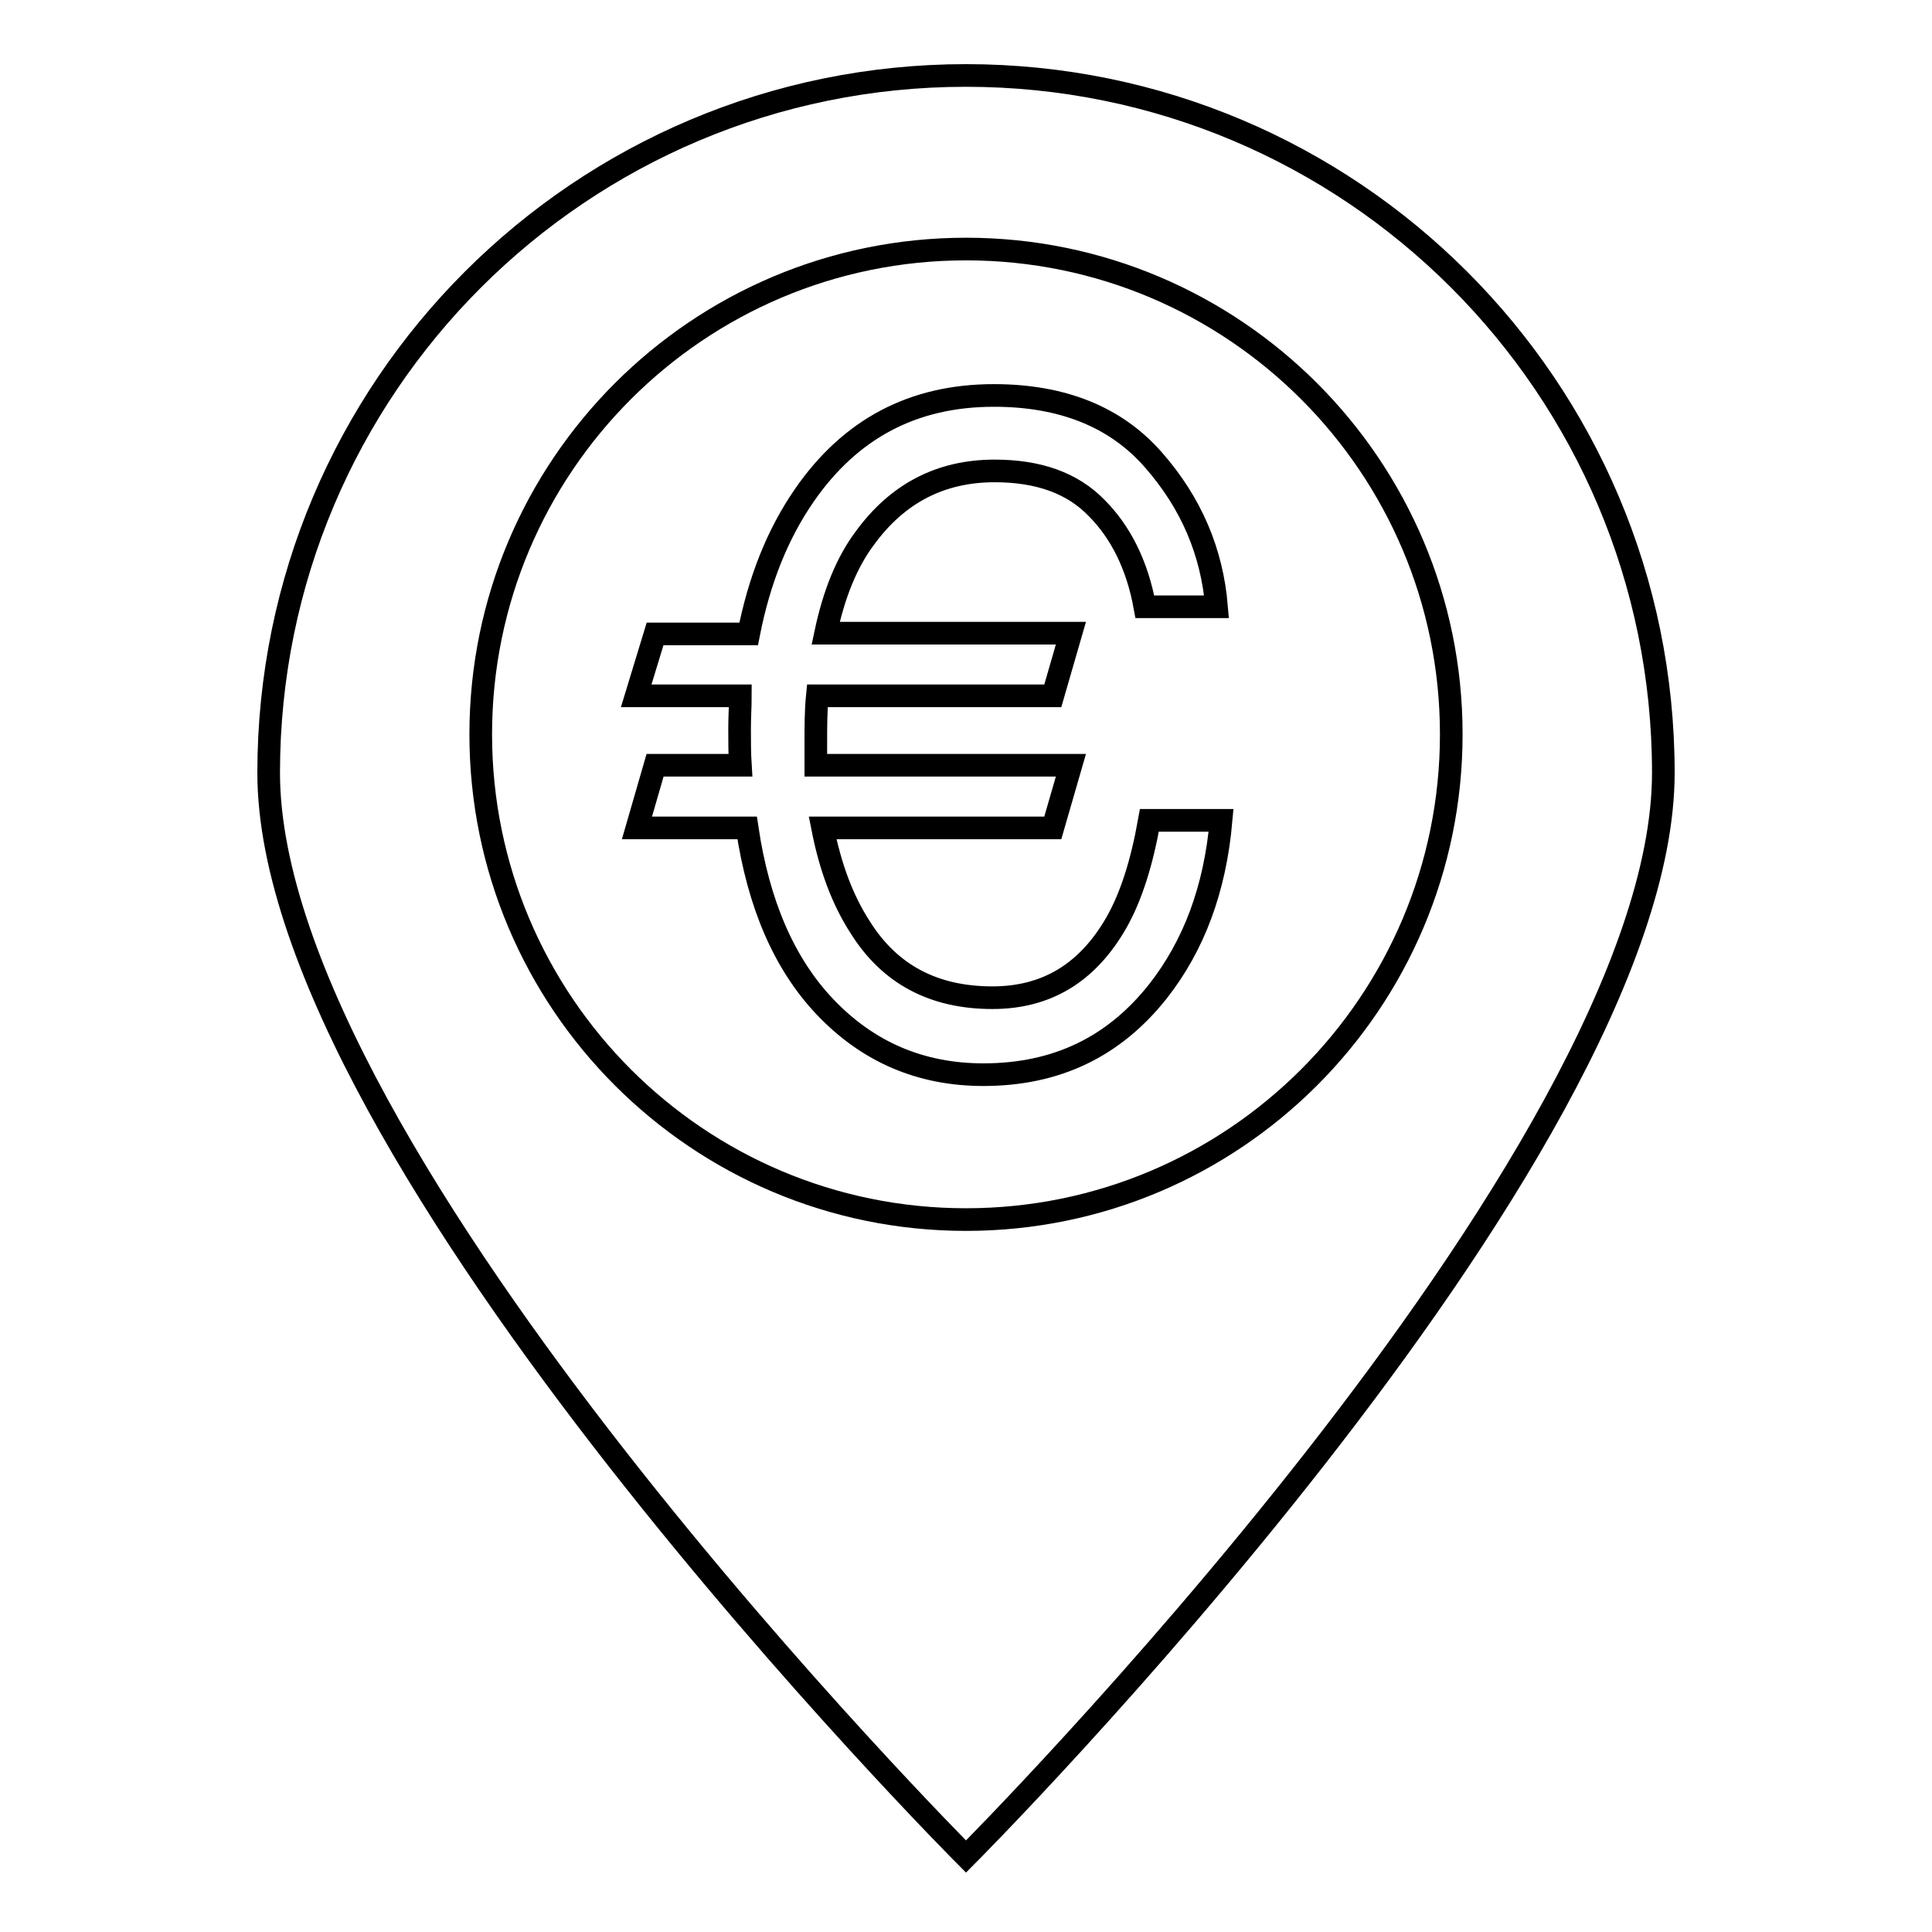 <?xml version="1.0" encoding="utf-8"?>
<!-- Svg Vector Icons : http://www.onlinewebfonts.com/icon -->
<!DOCTYPE svg PUBLIC "-//W3C//DTD SVG 1.1//EN" "http://www.w3.org/Graphics/SVG/1.1/DTD/svg11.dtd">
<svg version="1.1" xmlns="http://www.w3.org/2000/svg" xmlns:xlink="http://www.w3.org/1999/xlink" x="0px" y="0px" viewBox="0 0 256 256" enable-background="new 0 0 256 256" xml:space="preserve">
<g><g><g><g><path stroke-width="3" fill-opacity="0" stroke="#000000"  d="M128,10c-51,0-92.4,41.3-92.4,92.4c0,51,92.4,143.6,92.4,143.6s92.4-92.6,92.4-143.6C220.4,51.3,179,10,128,10z M128,161.6c-35.5,0-64.3-28.8-64.3-64.3C63.7,61.8,92.5,33,128,33c35.5,0,64.3,28.8,64.3,64.3C192.3,132.8,163.5,161.6,128,161.6z"/><path stroke-width="3" fill-opacity="0" stroke="#000000"  d="M147.9,122.3c-3.8,6.6-9.2,9.9-16.4,9.9c-7.8,0-13.6-3.1-17.5-9.3c-2.4-3.7-4-8.1-5-13.2h30.5l2.4-8.3h-33.8c0-0.9,0-1.9,0-2.9c0-2.2,0-4.3,0.2-6.3h31.2l2.4-8.3h-32.5c1.1-5.2,2.8-9.4,5.2-12.6c4.3-5.9,10-8.9,17.2-8.9c5.8,0,10.3,1.6,13.5,4.9c3.2,3.2,5.4,7.6,6.4,13.1h9.5c-0.6-7.2-3.3-13.7-8.4-19.5c-5-5.7-12.1-8.5-21.1-8.5c-10.7,0-19,4.4-25.1,13.2c-3.6,5.2-6,11.3-7.4,18.4H86.8l-2.5,8.2h13.8C98.1,93.6,98,95,98,96.5c0,1.7,0,3.3,0.1,4.9H86.8l-2.4,8.3H99c1.5,10.1,4.9,18,10.3,23.7c5.7,6,12.7,9,21,9c9.7,0,17.3-3.7,23.1-11c4.8-6.1,7.6-13.6,8.4-22.7h-9.5C151.3,114.3,149.9,118.8,147.9,122.3z"/></g></g><g></g><g></g><g></g><g></g><g></g><g></g><g></g><g></g><g></g><g></g><g></g><g></g><g></g><g></g><g></g></g></g>
</svg>